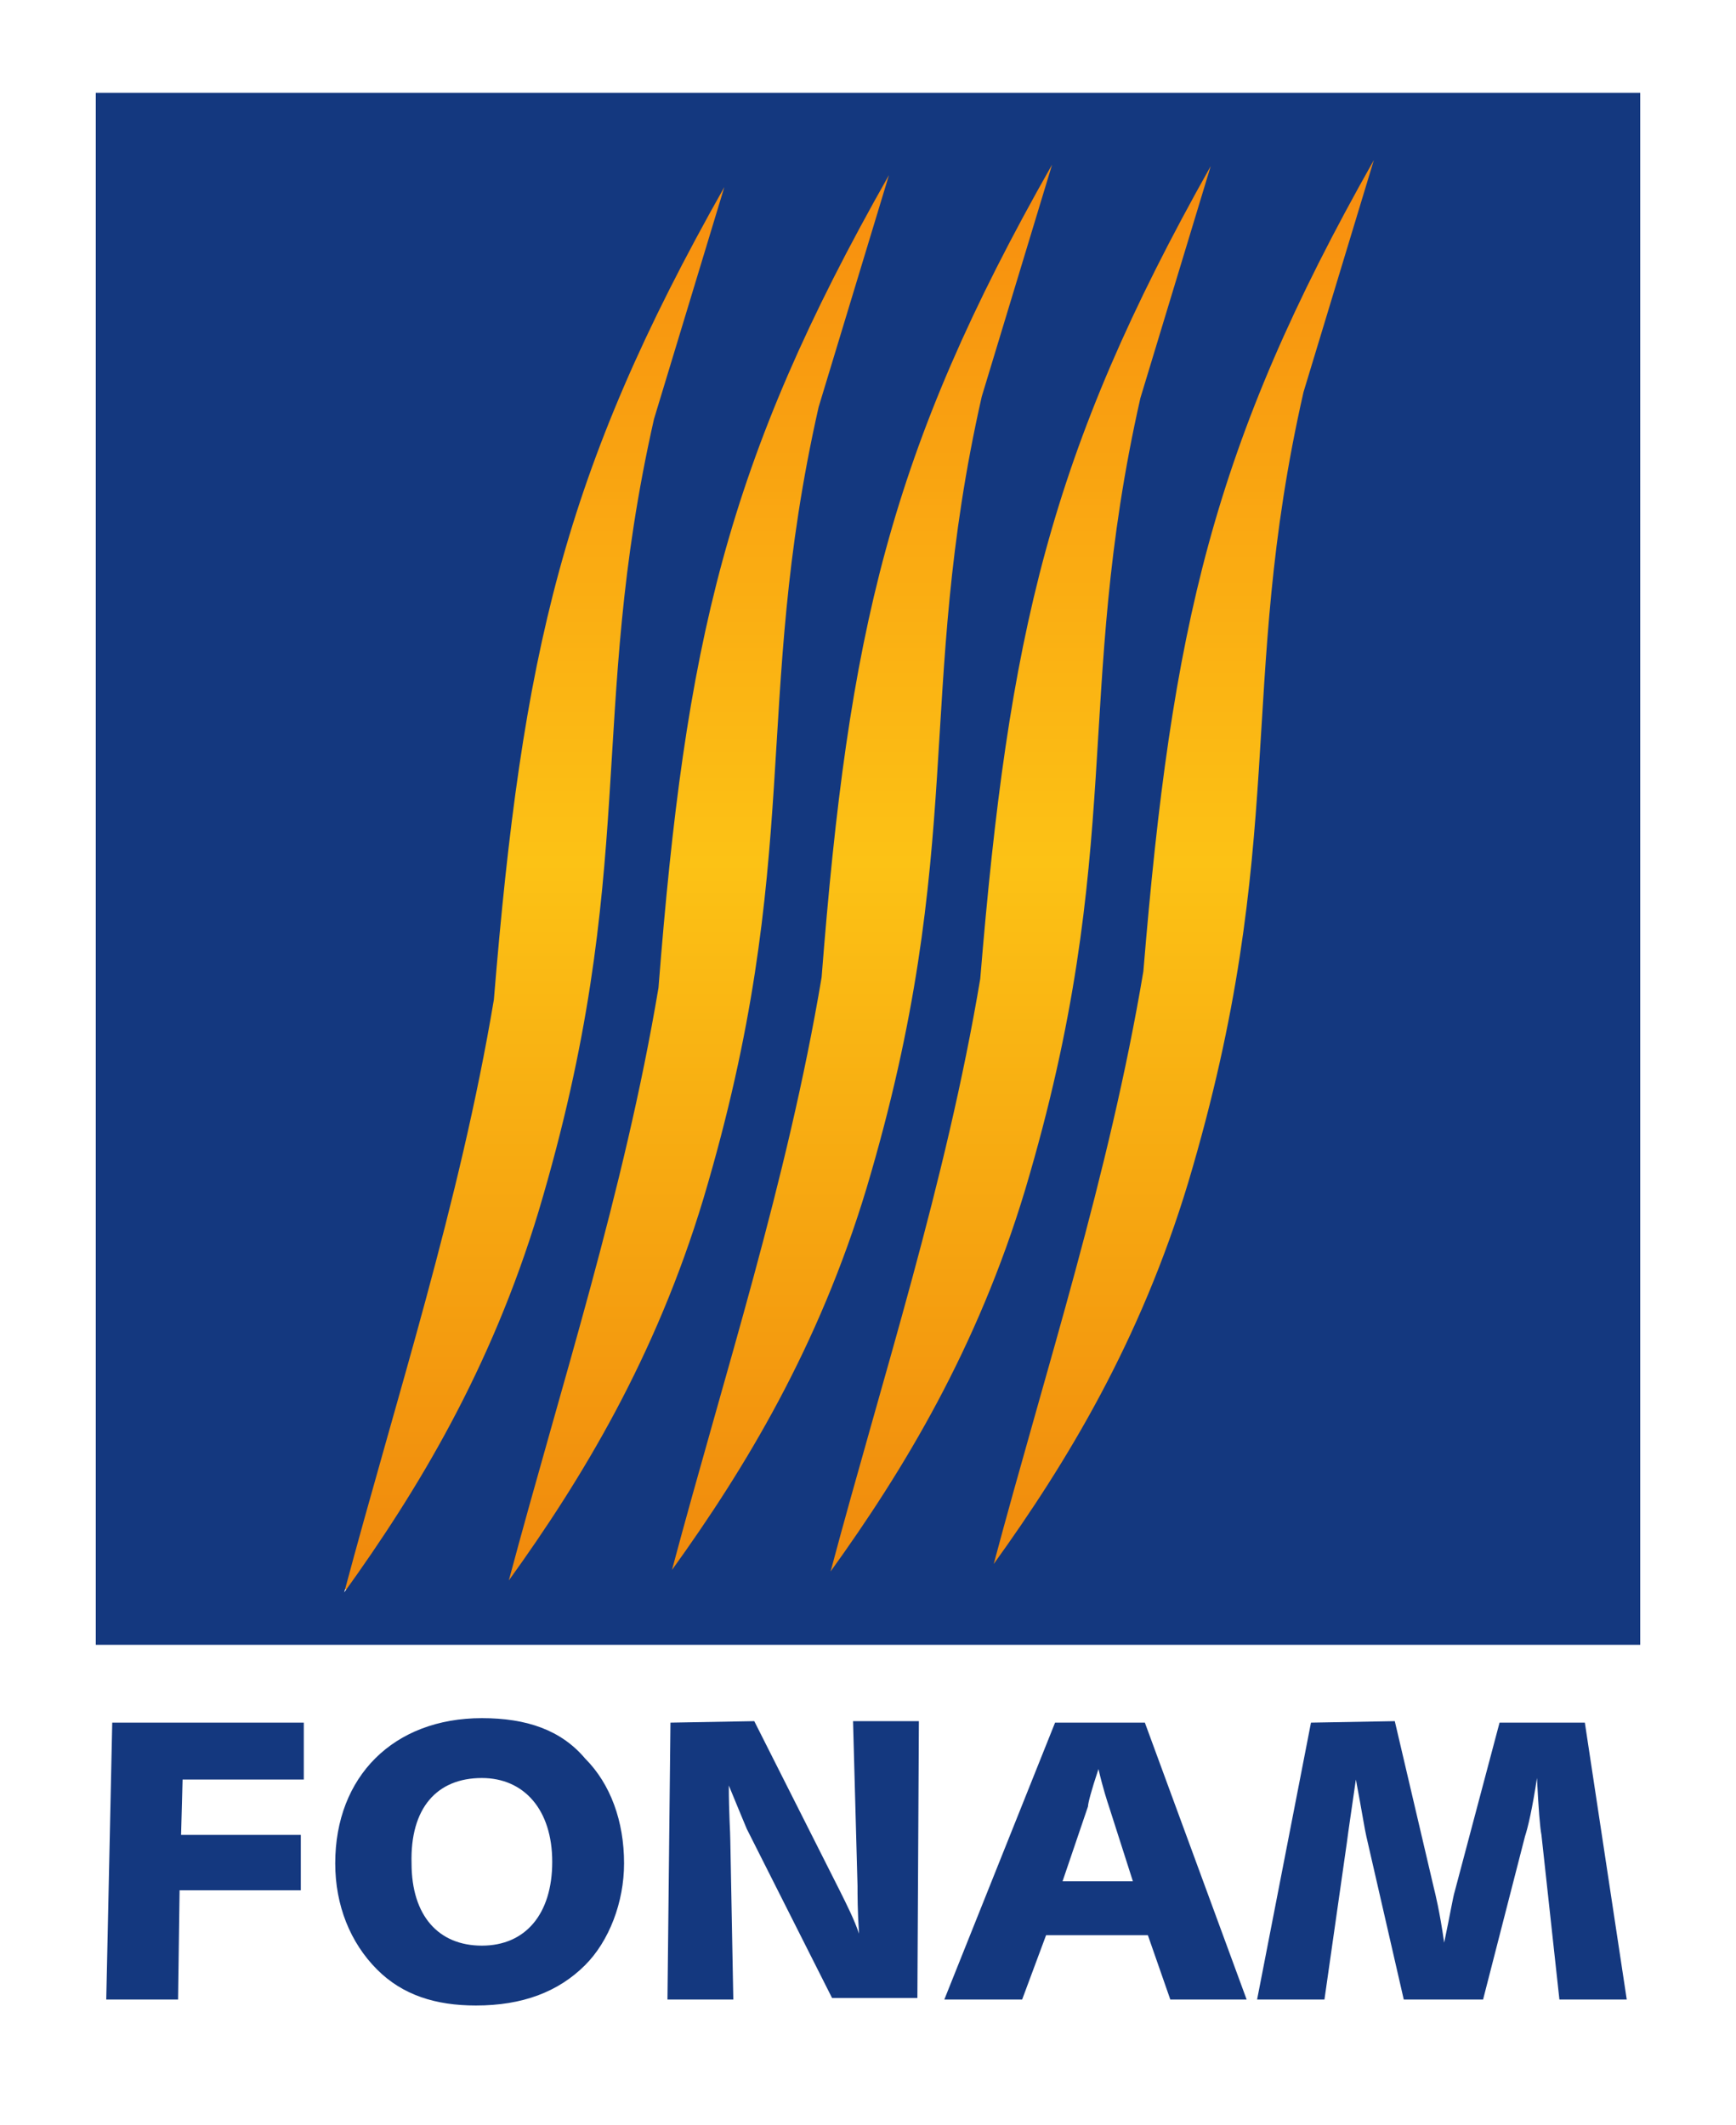 <?xml version="1.0" encoding="utf-8"?>
<!-- Generator: Adobe Illustrator 22.0.0, SVG Export Plug-In . SVG Version: 6.00 Build 0)  -->
<svg version="1.1" id="Capa_1" xmlns="http://www.w3.org/2000/svg" xmlns:xlink="http://www.w3.org/1999/xlink" x="0px" y="0px"
	 viewBox="0 0 116 142" style="enable-background:new 0 0 116 142;" xml:space="preserve">
<style type="text/css">
	.st0{fill:#FFFFFF;}
	.st1{fill:#14387F;}
	.st2{fill:url(#SVGID_1_);}
</style>
<rect y="0" class="st0" width="116" height="142"/>
<g>
	<g>
		<polygon class="st1" points="7.5,115.1 7.1,133.6 11.9,133.6 12,126.3 20.1,126.3 20.1,122.6 12.1,122.6 12.2,118.9 20.3,118.9 
			20.3,115.1 		"/>
		<path class="st1" d="M32.2,118.8c2.8,0,4.7,2.1,4.7,5.6s-1.8,5.6-4.7,5.6s-4.7-2-4.7-5.5C27.4,120.8,29.2,118.8,32.2,118.8
			 M32.2,114.8c-5.9,0-9.8,3.9-9.8,9.7c0,2.8,1,5.3,2.8,7.1c1.7,1.7,3.9,2.4,6.6,2.4c3.1,0,5.5-0.9,7.3-2.7c1.6-1.6,2.6-4.2,2.6-6.8
			c0-2.8-0.9-5.3-2.6-7C37.5,115.6,35.2,114.8,32.2,114.8z"/>
		<path class="st1" d="M44.8,115.1l-0.2,18.5H49L48.8,123c0-0.6-0.1-1.8-0.1-3.7c0.5,1.2,0.9,2.2,1.2,2.9l5.7,11.3h5.7l0.1-18.5H57
			l0.3,11c0,0.6,0,1.7,0.1,3.2c-0.3-0.9-0.8-1.9-1.3-2.9L50.4,115L44.8,115.1L44.8,115.1z"/>
		<path class="st1" d="M73.4,118.2c0.3,1.3,0.6,2.2,0.7,2.5l1.6,5H71l1.7-5C72.7,120.5,72.9,119.7,73.4,118.2 M70.5,115.1l-7.4,18.5
			h5.2l1.6-4.3h6.8l1.5,4.3h5.1l-6.8-18.5C76.5,115.1,70.5,115.1,70.5,115.1z"/>
		<path class="st1" d="M87.6,115.1L84,133.6h4.5l1.5-10.5c0.1-0.8,0.3-2.1,0.6-4.2c0.4,2.1,0.6,3.4,0.7,3.8l2.5,10.9h5.3l2.8-10.9
			c0.2-0.6,0.5-1.9,0.8-3.9c0.1,2,0.2,3.3,0.3,3.8l1.2,11h4.5l-2.8-18.5h-5.7l-3,11.3c-0.1,0.3-0.3,1.5-0.7,3.4
			c-0.3-2.1-0.6-3.3-0.7-3.7L93.2,115L87.6,115.1L87.6,115.1z"/>
	</g>
	
		<linearGradient id="SVGID_1_" gradientUnits="userSpaceOnUse" x1="-18.177" y1="30.885" x2="78.947" y2="30.885" gradientTransform="matrix(6.123234e-17 1 -1 6.123234e-17 87.985 27.215)">
		<stop  offset="0" style="stop-color:#F78A0E"/>
		<stop  offset="0.5" style="stop-color:#FCC215"/>
		<stop  offset="1" style="stop-color:#F0880C"/>
	</linearGradient>
	<polygon class="st2" points="22.4,106.2 22.4,9 91.8,9 91.8,106.2 	"/>
	<path class="st1" d="M6.4,6.2v103.7h103.2V6.2H6.4z M33,66.8c1.9-23.1,4.6-35.2,15.4-54.3L43.7,28c-4.5,19.9-0.9,30.1-7.7,52.9
		c-3.2,10.6-8.1,18.7-13,25.5C26.5,93.3,30.7,80.5,33,66.8z M44,66c1.8-23,4.5-35.1,15.4-54.3l-4.7,15.5
		c-4.5,19.9-0.9,30.1-7.7,52.9c-3.2,10.6-8.1,18.7-13,25.5C37.5,92.5,41.7,79.7,44,66z M54.9,65.3c1.8-23,4.5-35.1,15.4-54.3
		l-4.7,15.5c-4.5,19.9-0.9,30.1-7.7,52.9c-3.2,10.6-8.1,18.7-13,25.5C48.4,91.8,52.6,79,54.9,65.3z M65.5,65.4
		c1.9-23,4.6-35.1,15.4-54.3l-4.7,15.5c-4.5,19.9-0.9,30.1-7.7,52.9c-3.2,10.6-8.1,18.7-13,25.5C59,91.9,63.2,79.1,65.5,65.4z
		 M87.1,26.2c-4.5,19.8-0.9,30-7.7,52.8c-3.2,10.6-8.1,18.7-13,25.5c3.5-13.1,7.7-25.9,10-39.6c1.9-23,4.6-35.1,15.4-54.2L87.1,26.2
		z"/>
</g>
</svg>
